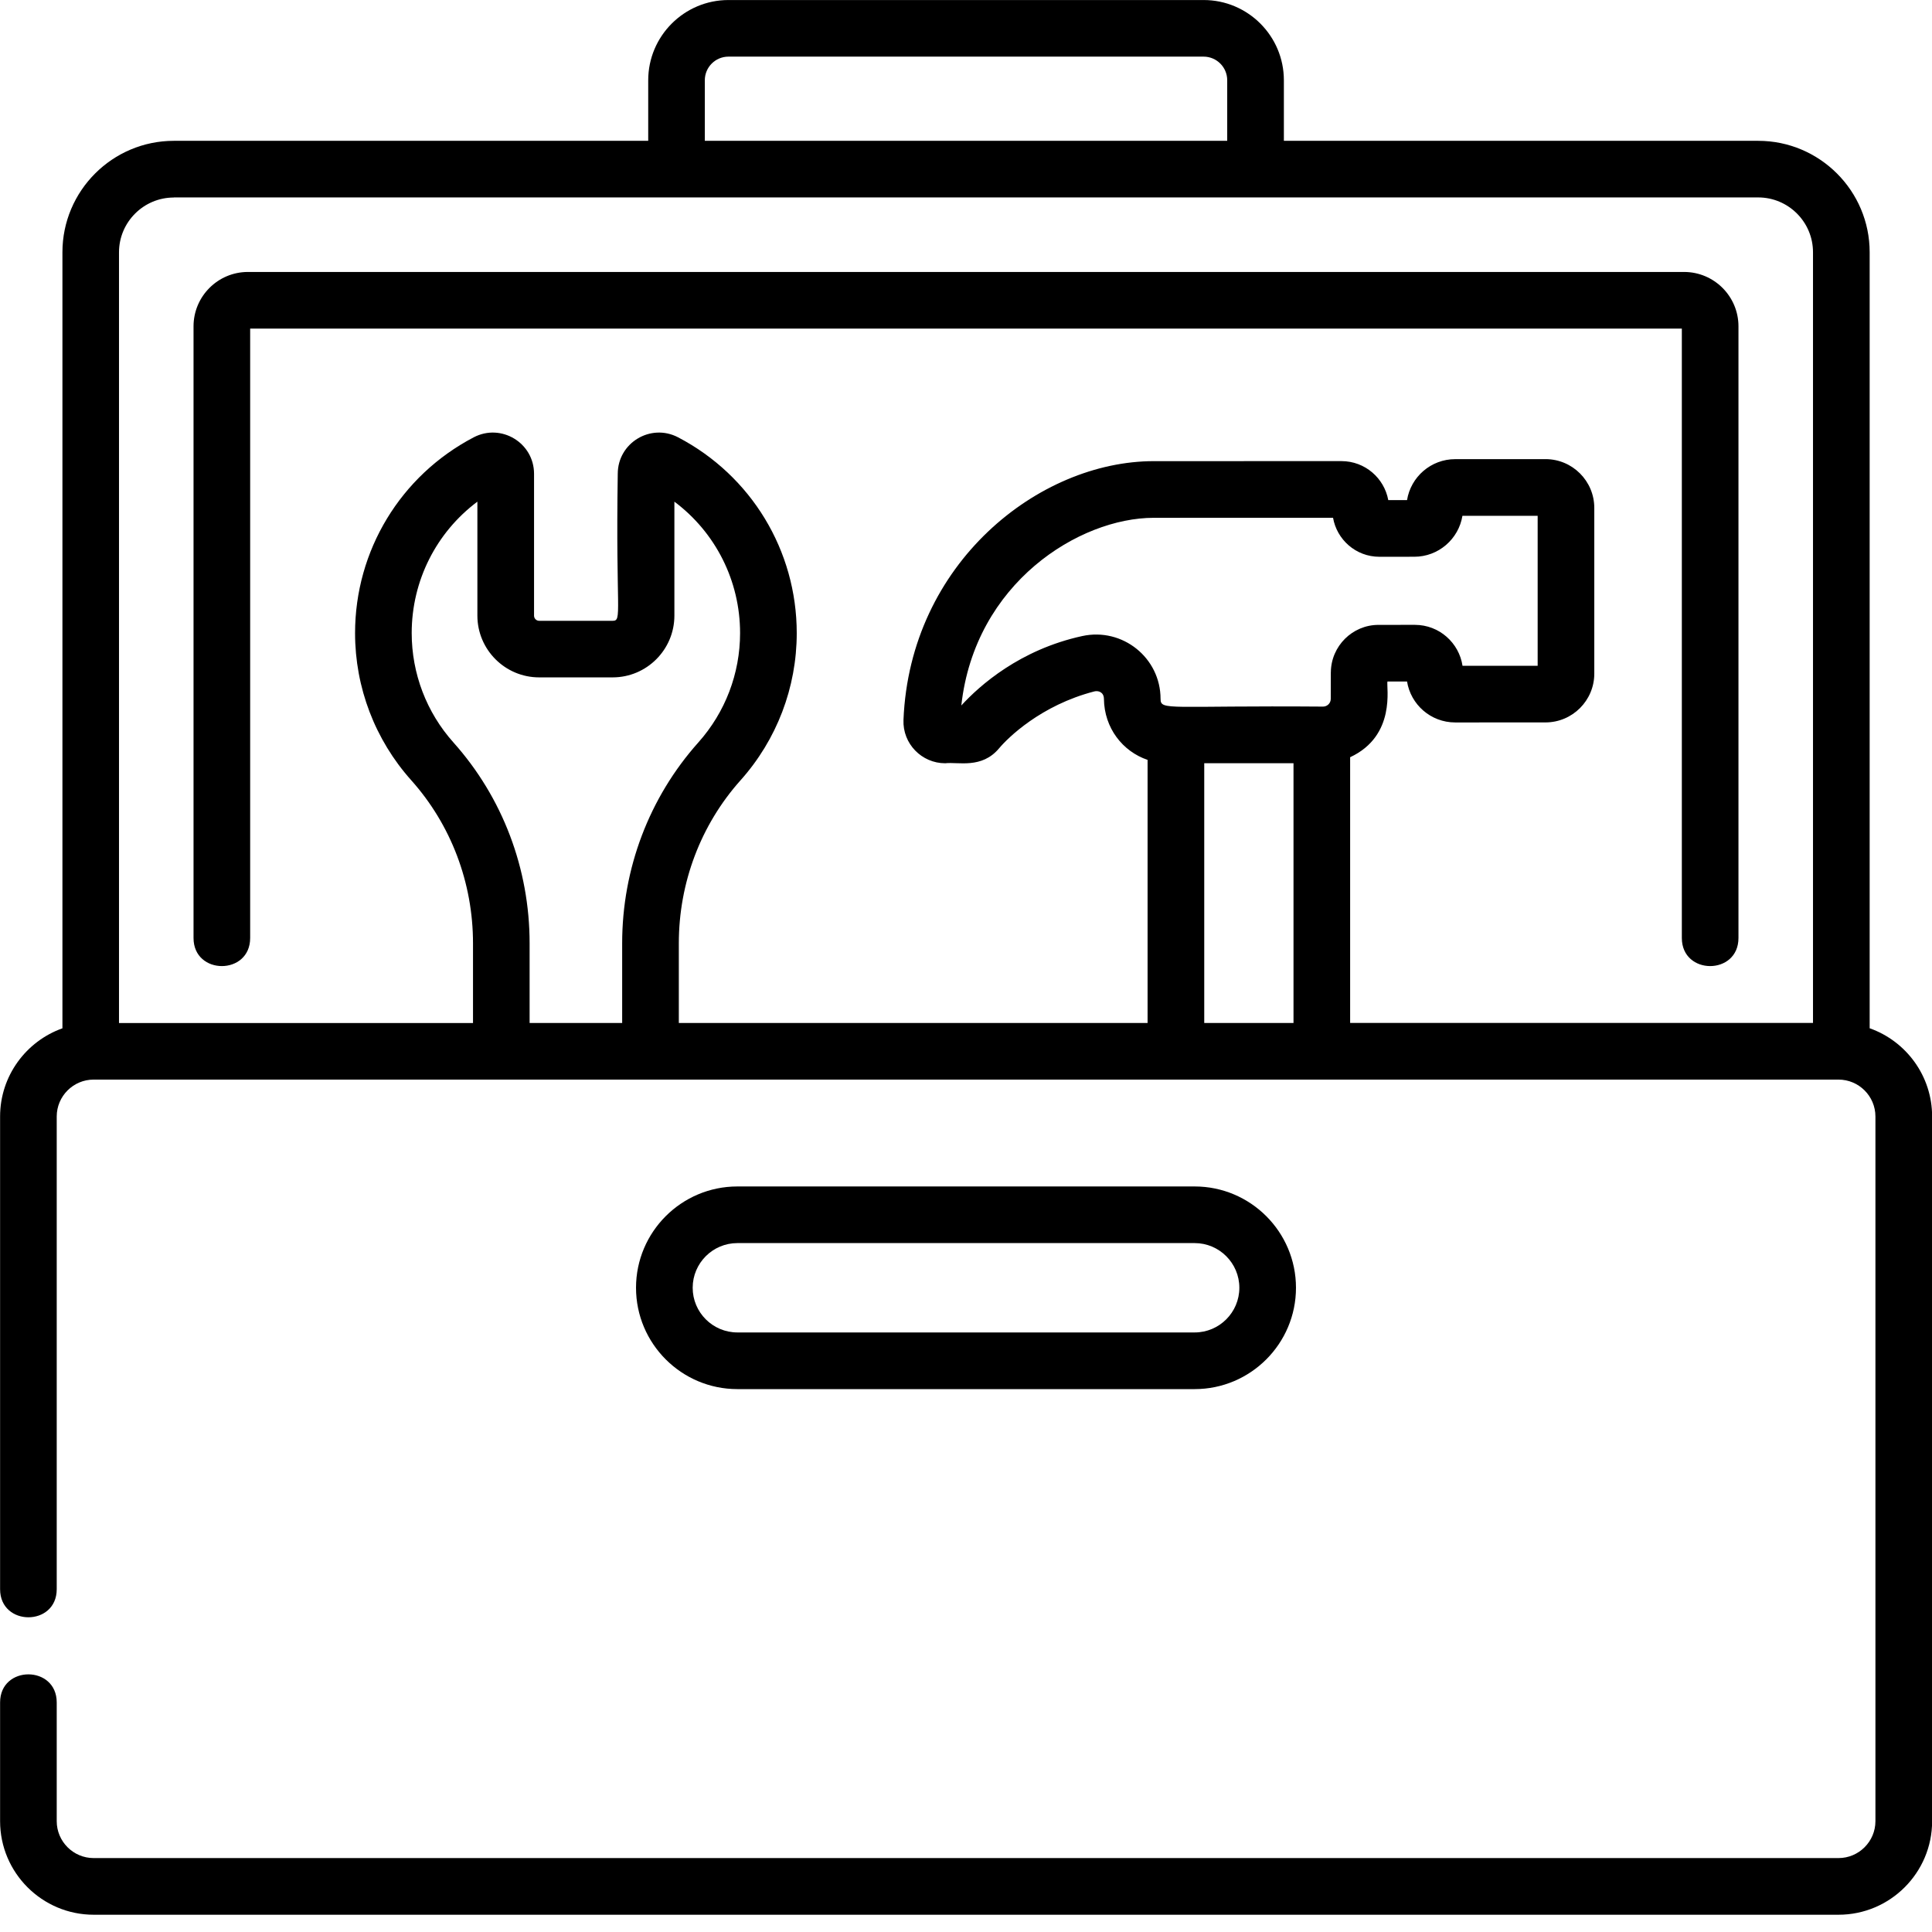 <svg fill="none" height="64" viewBox="0 0 64 64" width="64" xmlns="http://www.w3.org/2000/svg" xmlns:xlink="http://www.w3.org/1999/xlink"><clipPath id="a"><path d="m0-0h64v64h-64z"/></clipPath><g clip-path="url(#a)" fill="currentColor"><path d="m61.935 34.064v-25.707c0-2.036-1.656-3.692-3.692-3.692h-15.713v-2.006c0-1.466-1.192-2.658-2.658-2.658h-15.741c-1.465 0-2.658 1.192-2.658 2.658v2.006h-15.713c-2.036 0-3.692 1.656-3.692 3.692v25.707c-1.202.427-2.065 1.576-2.065 2.922v15.658c0 1.24 1.876 1.242 1.876 0v-15.658c0-.674.549-1.223 1.223-1.223h57.801c.674 0 1.223.549 1.223 1.223v23.342c0 .674-.549 1.223-1.223 1.223h-57.801c-.674 0-1.223-.549-1.223-1.223v-3.932c0-1.24-1.876-1.242-1.876 0v3.932c0 1.709 1.391 3.1 3.1 3.1h57.801c1.709 0 3.1-1.391 3.1-3.1v-23.342c0-1.347-.863-2.496-2.065-2.922zm-38.587-31.406c0-.431.351-.782.782-.782h15.741c.431 0 .782.351.782.782v2.006h-17.305zm-17.59 3.882h52.484c1.001 0 1.816.814 1.816 1.816v25.53h-15.333v-8.802c1.535-.716 1.193-2.327 1.236-2.509l.649-0c.122.76.781 1.357 1.596 1.357.013 0 1.011-.001 2.991-.001.891-.001 1.616-.725 1.616-1.616v-5.49c0-.891-.725-1.616-1.616-1.616l-2.992.001c-.803 0-1.471.588-1.595 1.356h-.622c-.133-.725-.768-1.291-1.551-1.291-3.773.001-2.257.001-6.215.001-3.811 0-8.082 3.379-8.293 8.572-.032.787.603 1.436 1.382 1.436.426-.051 1.209.194 1.785-.495.288-.344 1.38-1.426 3.155-1.885.127-.033.315.018.318.248.012.964.619 1.74 1.446 2.02v8.716h-15.528v-2.64c0-2.007.727-3.926 2.046-5.402 1.199-1.342 1.86-3.072 1.86-4.873 0-2.733-1.506-5.218-3.93-6.486-.91-.476-1.999.183-1.999 1.209-.072 4.595.157 4.869-.17 4.869h-2.433c-.094 0-.17-.076-.17-.17v-4.699c0-1.026-1.09-1.685-1.999-1.209-2.424 1.268-3.93 3.753-3.93 6.486 0 1.801.661 3.532 1.86 4.873 1.32 1.477 2.047 3.395 2.047 5.403v2.64h-11.727v-25.53c0-1.001.815-1.816 1.816-1.816zm38.327 15.729-.002.883c0 .141-.115.255-.255.255-5.112-.04-5.383.145-5.383-.255 0-1.363-1.261-2.372-2.594-2.082-2.062.449-3.395 1.633-4.006 2.3.448-4.061 3.911-6.217 6.376-6.217l5.938-.001c.123.714.747 1.292 1.536 1.292.02 0 1.167-.001 1.155-.001.802 0 1.47-.588 1.595-1.356h2.492v4.969c-.737 0-1.757 0-2.489 0-.113-.755-.766-1.357-1.579-1.357-.023 0-1.219.001-1.206.001-.861 0-1.569.701-1.577 1.569zm-4.193 3.014h2.957v8.604h-2.957zm-22.031-2.844h2.433c1.129 0 2.046-.918 2.046-2.046v-3.775c1.36 1.018 2.176 2.618 2.176 4.353 0 1.339-.491 2.625-1.382 3.623-1.627 1.821-2.524 4.184-2.524 6.653v2.64h-3.066v-2.64c0-2.47-.896-4.832-2.524-6.653-.892-.997-1.382-2.284-1.382-3.623 0-1.735.816-3.335 2.176-4.353v3.775c0 1.128.918 2.046 2.046 2.046z"/><path d="m39.575 46.016c1.851 0 3.356-1.506 3.356-3.357 0-1.851-1.506-3.356-3.356-3.356h-15.149c-1.851 0-3.357 1.505-3.357 3.356 0 1.851 1.506 3.357 3.357 3.357zm-16.629-3.357c0-.816.664-1.48 1.48-1.48h15.149c.816 0 1.48.664 1.48 1.48 0 .816-.664 1.48-1.48 1.48h-15.149c-.816-.001-1.48-.664-1.48-1.48z"/><path d="m8.287 31.072v-20.187h47.426v20.187c0 1.24 1.876 1.242 1.876 0v-20.262c0-.993-.808-1.801-1.801-1.801h-47.576c-.993 0-1.801.808-1.801 1.801v20.262c0 1.24 1.876 1.242 1.876 0z"/></g></svg>